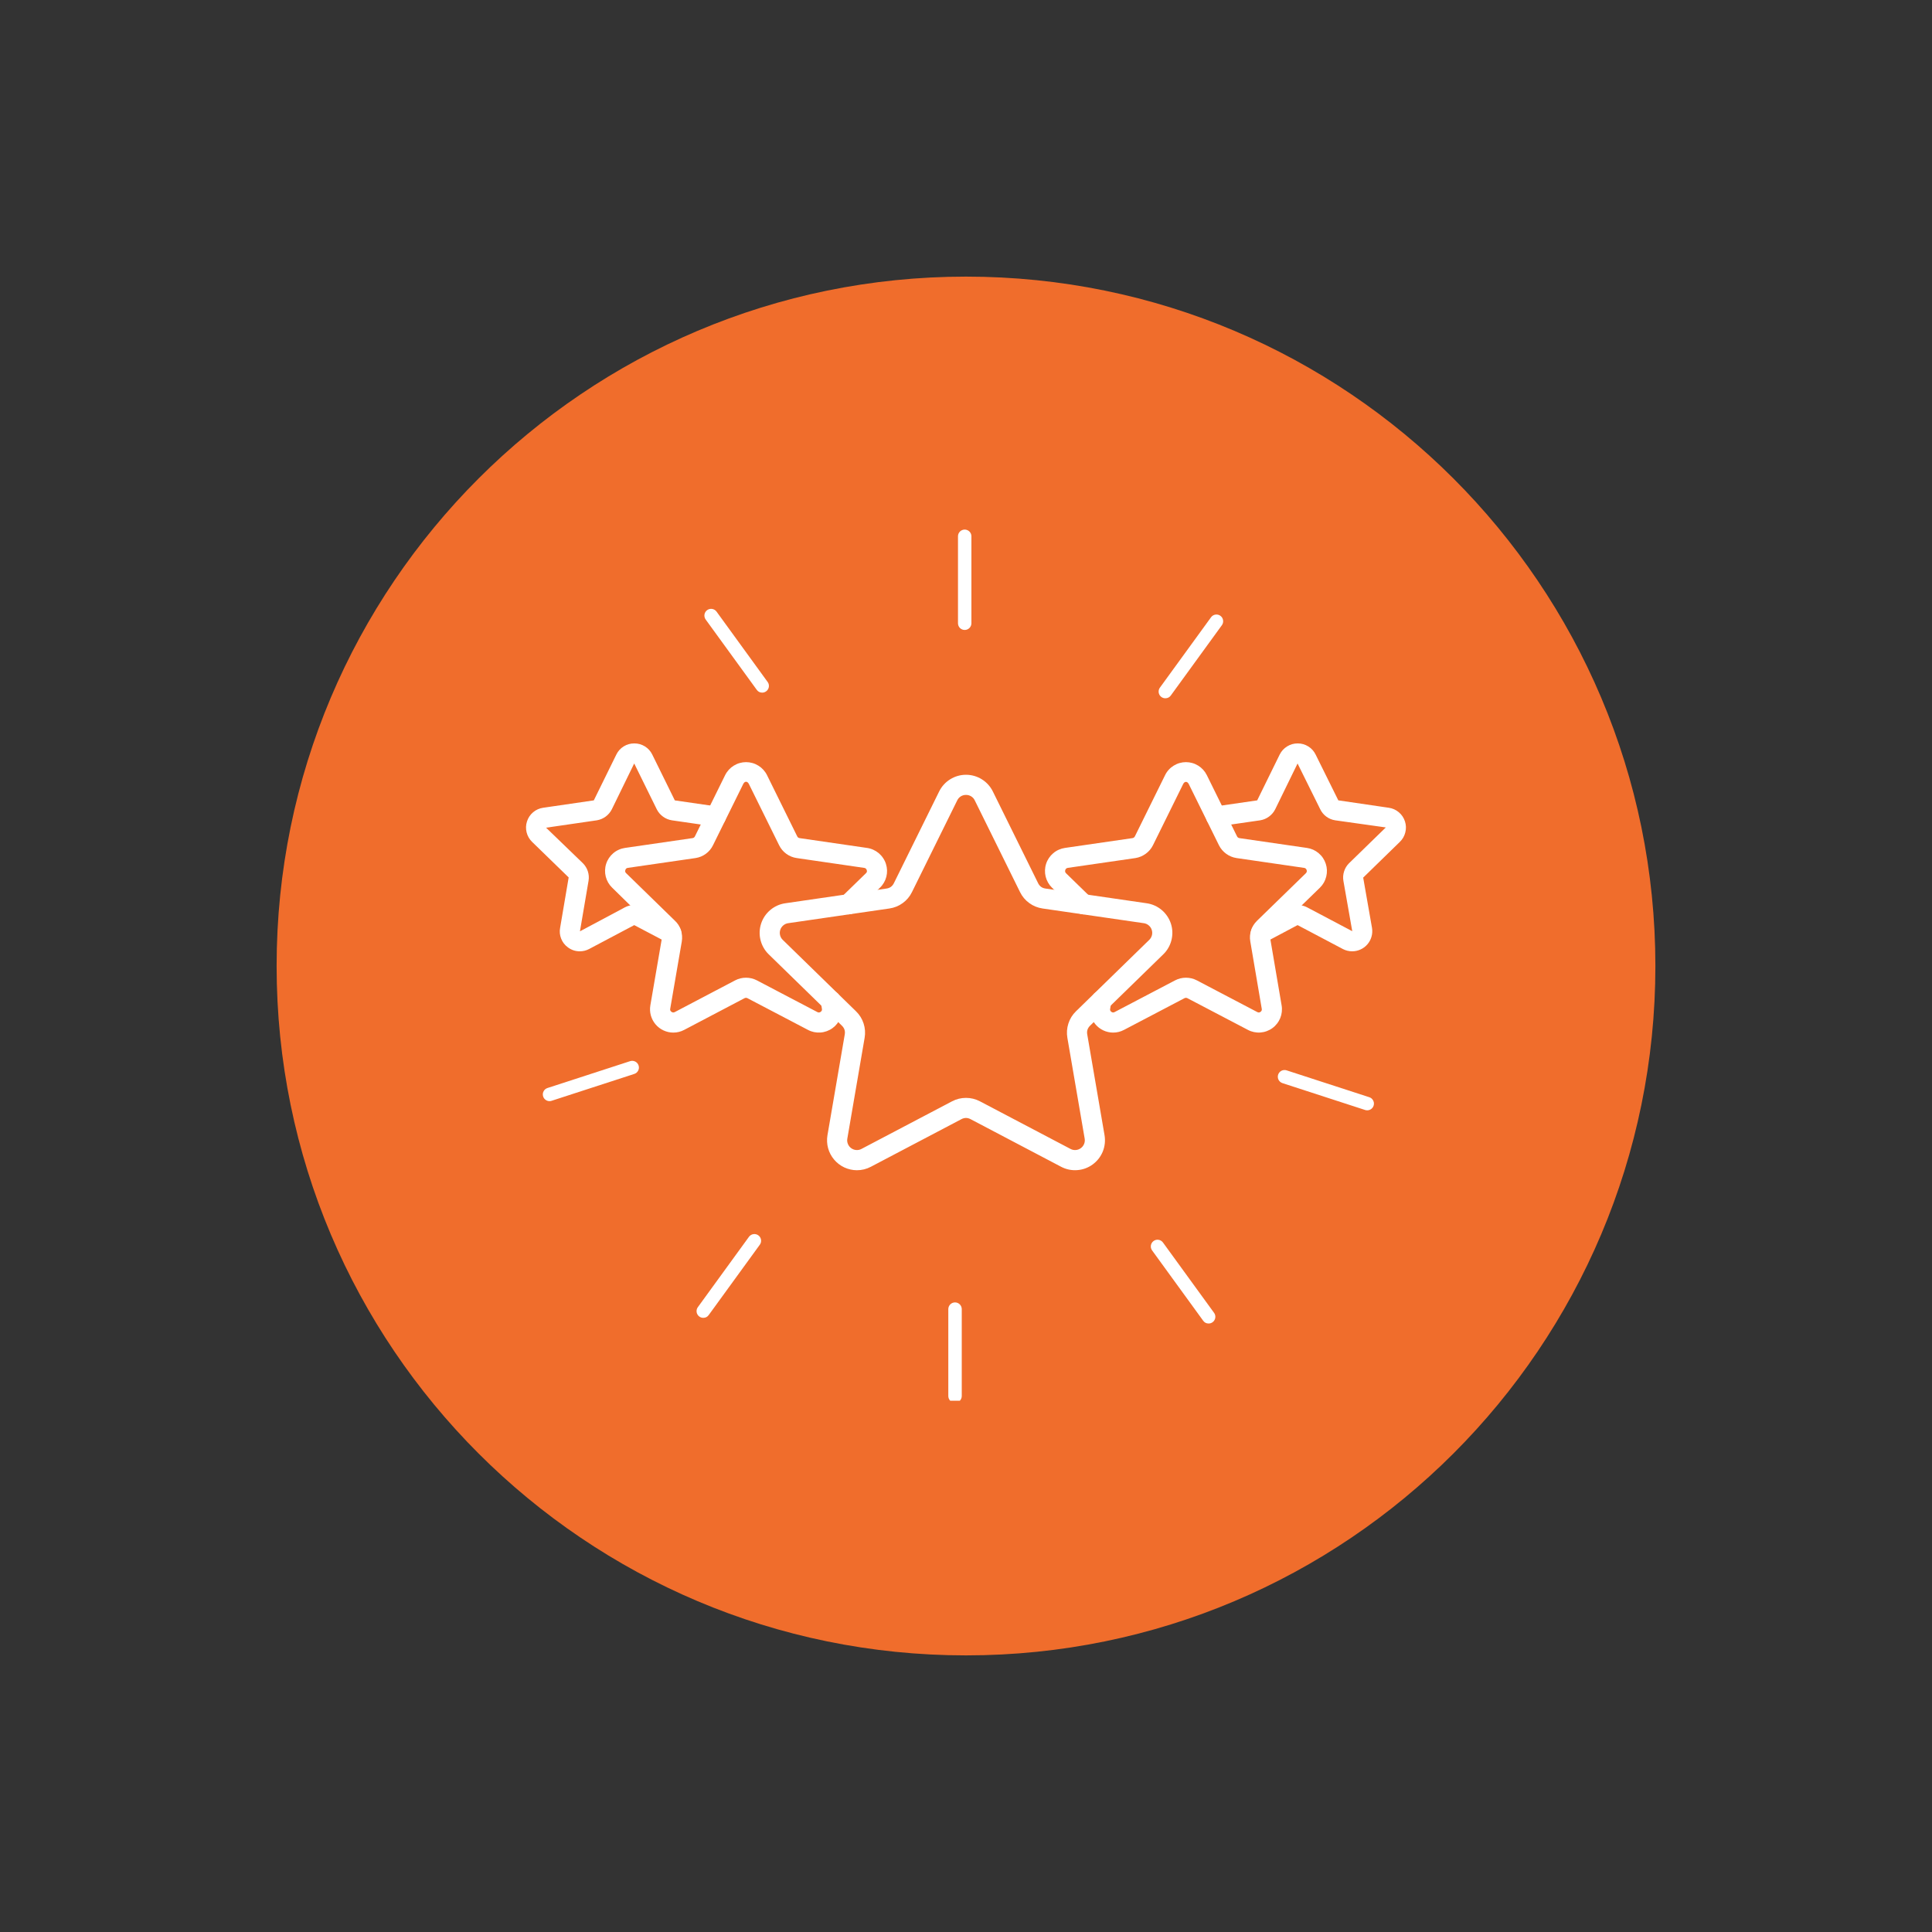 <svg xmlns="http://www.w3.org/2000/svg" xmlns:xlink="http://www.w3.org/1999/xlink" width="500" zoomAndPan="magnify" viewBox="0 0 375 375" height="500" preserveAspectRatio="xMidYMid meet" version="1.0"><rect x="0" y="0" width="375" height="375" fill="#333333" stroke="none"/><defs><clipPath id="7c90b55963"><path d="M 53.691 53.691 L 321.309 53.691 L 321.309 321.309 L 53.691 321.309 Z M 53.691 53.691 " clip-rule="nonzero"/></clipPath><clipPath id="13faecfd3a"><path d="M 187.5 53.691 C 113.602 53.691 53.691 113.602 53.691 187.5 C 53.691 261.398 113.602 321.309 187.5 321.309 C 261.398 321.309 321.309 261.398 321.309 187.5 C 321.309 113.602 261.398 53.691 187.5 53.691 Z M 187.5 53.691 " clip-rule="nonzero"/></clipPath><clipPath id="d9418abaed"><path d="M 185 102.691 L 189 102.691 L 189 123 L 185 123 Z M 185 102.691 " clip-rule="nonzero"/></clipPath><clipPath id="e012f4bdb8"><path d="M 184 252 L 187 252 L 187 271.883 L 184 271.883 Z M 184 252 " clip-rule="nonzero"/></clipPath></defs><g clip-path="url(#7c90b55963)"><g clip-path="url(#13faecfd3a)"><path fill="#f06d2c" d="M 53.691 53.691 L 321.309 53.691 L 321.309 321.309 L 53.691 321.309 Z M 53.691 53.691 " fill-opacity="1" fill-rule="nonzero"/></g></g><g clip-path="url(#d9418abaed)"><path fill="#ffffff" d="M 187.246 122.273 C 187.074 122.273 186.906 122.242 186.75 122.176 C 186.59 122.109 186.449 122.016 186.324 121.895 C 186.203 121.77 186.109 121.629 186.043 121.469 C 185.977 121.309 185.945 121.145 185.945 120.969 L 185.945 104.094 C 185.945 103.922 185.977 103.754 186.043 103.594 C 186.109 103.434 186.203 103.293 186.324 103.172 C 186.449 103.051 186.59 102.953 186.75 102.891 C 186.91 102.824 187.074 102.789 187.246 102.789 C 187.422 102.789 187.586 102.824 187.746 102.891 C 187.906 102.953 188.047 103.051 188.168 103.172 C 188.293 103.293 188.387 103.434 188.453 103.594 C 188.52 103.754 188.551 103.922 188.551 104.094 L 188.551 120.969 C 188.551 121.145 188.52 121.309 188.453 121.469 C 188.387 121.629 188.293 121.77 188.168 121.895 C 188.047 122.016 187.906 122.109 187.746 122.176 C 187.586 122.242 187.422 122.273 187.246 122.273 Z M 187.246 122.273 " fill-opacity="1" fill-rule="nonzero"/></g><path fill="#ffffff" d="M 147.941 134.438 C 147.5 134.438 147.148 134.258 146.887 133.898 L 136.969 120.246 C 136.867 120.105 136.797 119.949 136.758 119.781 C 136.715 119.613 136.711 119.445 136.738 119.273 C 136.762 119.105 136.82 118.945 136.914 118.797 C 137.004 118.648 137.117 118.527 137.258 118.426 C 137.398 118.324 137.551 118.25 137.719 118.211 C 137.887 118.172 138.059 118.164 138.227 118.191 C 138.398 118.219 138.559 118.277 138.703 118.367 C 138.852 118.457 138.977 118.57 139.078 118.711 L 148.996 132.367 C 149.141 132.562 149.223 132.785 149.242 133.031 C 149.262 133.273 149.215 133.504 149.102 133.723 C 148.992 133.941 148.832 134.113 148.621 134.242 C 148.414 134.371 148.188 134.438 147.941 134.438 Z M 147.941 134.438 " fill-opacity="1" fill-rule="nonzero"/><path fill="#ffffff" d="M 106.664 213.73 C 106.344 213.73 106.062 213.625 105.82 213.418 C 105.574 213.207 105.43 212.945 105.379 212.629 C 105.328 212.312 105.387 212.016 105.555 211.742 C 105.723 211.469 105.957 211.285 106.262 211.184 L 122.309 205.969 C 122.477 205.918 122.645 205.898 122.816 205.91 C 122.988 205.926 123.148 205.973 123.305 206.051 C 123.457 206.129 123.59 206.234 123.703 206.367 C 123.816 206.496 123.898 206.645 123.949 206.809 C 124.004 206.973 124.023 207.141 124.012 207.312 C 123.996 207.484 123.949 207.648 123.871 207.801 C 123.793 207.957 123.688 208.09 123.559 208.203 C 123.426 208.312 123.277 208.398 123.113 208.449 L 107.066 213.664 C 106.938 213.707 106.805 213.73 106.664 213.73 Z M 106.664 213.73 " fill-opacity="1" fill-rule="nonzero"/><path fill="#ffffff" d="M 136.508 255.789 C 136.262 255.789 136.035 255.727 135.824 255.598 C 135.617 255.469 135.457 255.297 135.344 255.078 C 135.234 254.859 135.188 254.629 135.207 254.383 C 135.227 254.141 135.309 253.918 135.453 253.719 L 145.371 240.066 C 145.473 239.926 145.598 239.812 145.746 239.723 C 145.895 239.629 146.051 239.57 146.223 239.547 C 146.395 239.52 146.562 239.523 146.73 239.566 C 146.898 239.605 147.055 239.676 147.191 239.777 C 147.332 239.879 147.449 240.004 147.539 240.152 C 147.629 240.301 147.688 240.457 147.715 240.629 C 147.742 240.801 147.734 240.969 147.695 241.137 C 147.652 241.305 147.582 241.461 147.48 241.598 L 137.559 255.254 C 137.301 255.613 136.949 255.789 136.508 255.789 Z M 136.508 255.789 " fill-opacity="1" fill-rule="nonzero"/><g clip-path="url(#e012f4bdb8)"><path fill="#ffffff" d="M 185.371 272.273 C 185.199 272.273 185.031 272.242 184.871 272.176 C 184.711 272.109 184.57 272.016 184.449 271.895 C 184.328 271.77 184.23 271.629 184.168 271.469 C 184.102 271.309 184.066 271.145 184.066 270.973 L 184.066 254.098 C 184.066 253.922 184.102 253.758 184.168 253.598 C 184.234 253.438 184.328 253.297 184.449 253.176 C 184.57 253.055 184.715 252.961 184.871 252.895 C 185.031 252.828 185.199 252.797 185.371 252.797 C 185.543 252.797 185.711 252.828 185.867 252.895 C 186.027 252.961 186.168 253.055 186.293 253.176 C 186.414 253.297 186.508 253.438 186.574 253.598 C 186.641 253.758 186.676 253.922 186.676 254.098 L 186.676 270.973 C 186.676 271.145 186.641 271.309 186.574 271.469 C 186.508 271.629 186.414 271.77 186.293 271.895 C 186.172 272.016 186.031 272.109 185.871 272.176 C 185.711 272.242 185.543 272.273 185.371 272.273 Z M 185.371 272.273 " fill-opacity="1" fill-rule="nonzero"/></g><path fill="#ffffff" d="M 234.594 256.891 C 234.152 256.895 233.801 256.715 233.539 256.355 L 223.621 242.703 C 223.52 242.562 223.449 242.406 223.406 242.238 C 223.367 242.07 223.359 241.902 223.387 241.73 C 223.414 241.559 223.473 241.402 223.562 241.254 C 223.652 241.105 223.77 240.98 223.91 240.879 C 224.047 240.777 224.203 240.707 224.371 240.664 C 224.539 240.625 224.707 240.617 224.879 240.645 C 225.051 240.672 225.211 240.73 225.355 240.824 C 225.504 240.914 225.629 241.027 225.73 241.168 L 235.648 254.82 C 235.793 255.02 235.875 255.242 235.895 255.484 C 235.914 255.73 235.867 255.961 235.754 256.18 C 235.645 256.398 235.484 256.57 235.273 256.699 C 235.066 256.828 234.84 256.891 234.594 256.891 Z M 234.594 256.891 " fill-opacity="1" fill-rule="nonzero"/><path fill="#ffffff" d="M 265.375 215.512 C 265.238 215.512 265.102 215.492 264.973 215.449 L 248.922 210.234 C 248.758 210.18 248.609 210.098 248.48 209.984 C 248.348 209.871 248.242 209.738 248.164 209.586 C 248.086 209.43 248.039 209.27 248.027 209.098 C 248.012 208.922 248.031 208.754 248.086 208.59 C 248.141 208.426 248.223 208.277 248.336 208.148 C 248.445 208.016 248.578 207.91 248.734 207.832 C 248.887 207.754 249.051 207.707 249.223 207.695 C 249.395 207.68 249.562 207.699 249.727 207.754 L 265.777 212.969 C 266.082 213.066 266.32 213.254 266.484 213.527 C 266.652 213.801 266.711 214.094 266.664 214.41 C 266.613 214.727 266.465 214.992 266.223 215.199 C 265.977 215.406 265.695 215.512 265.375 215.512 Z M 265.375 215.512 " fill-opacity="1" fill-rule="nonzero"/><path fill="#ffffff" d="M 226.195 135.535 C 225.949 135.535 225.723 135.473 225.512 135.344 C 225.305 135.215 225.145 135.043 225.031 134.824 C 224.922 134.605 224.875 134.375 224.895 134.129 C 224.914 133.887 224.996 133.664 225.141 133.465 L 235.059 119.816 C 235.16 119.676 235.285 119.559 235.43 119.469 C 235.578 119.379 235.738 119.32 235.91 119.293 C 236.078 119.266 236.25 119.273 236.418 119.312 C 236.586 119.355 236.738 119.426 236.879 119.527 C 237.02 119.629 237.133 119.754 237.223 119.898 C 237.312 120.047 237.371 120.207 237.398 120.379 C 237.426 120.547 237.418 120.719 237.379 120.887 C 237.34 121.055 237.27 121.207 237.168 121.348 L 227.25 135 C 226.988 135.355 226.637 135.535 226.195 135.535 Z M 226.195 135.535 " fill-opacity="1" fill-rule="nonzero"/><path fill="#ffffff" d="M 262.457 184.648 C 261.828 184.648 261.234 184.504 260.676 184.219 L 251.859 179.562 L 245.629 182.871 C 245.402 182.992 245.156 183.066 244.898 183.09 C 244.641 183.113 244.387 183.09 244.141 183.012 C 243.891 182.938 243.668 182.816 243.469 182.648 C 243.27 182.484 243.109 182.285 242.988 182.059 C 242.867 181.828 242.793 181.586 242.77 181.328 C 242.746 181.066 242.77 180.816 242.848 180.566 C 242.922 180.32 243.043 180.094 243.211 179.895 C 243.375 179.695 243.574 179.535 243.801 179.414 L 250.062 176.105 C 250.629 175.812 251.23 175.664 251.871 175.664 C 252.512 175.664 253.113 175.809 253.684 176.102 L 262.473 180.746 L 260.754 170.973 C 260.648 170.348 260.691 169.734 260.887 169.133 C 261.078 168.531 261.398 168.004 261.844 167.559 L 268.984 160.605 L 259.168 159.223 C 258.527 159.125 257.945 158.883 257.426 158.496 C 256.906 158.105 256.512 157.621 256.234 157.031 L 251.855 148.195 L 247.516 157.082 C 247.23 157.648 246.832 158.117 246.32 158.496 C 245.812 158.871 245.246 159.113 244.621 159.219 L 236.312 160.422 C 236.055 160.457 235.801 160.445 235.551 160.383 C 235.301 160.316 235.07 160.207 234.863 160.055 C 234.652 159.898 234.484 159.707 234.352 159.484 C 234.219 159.262 234.133 159.023 234.098 158.766 C 234.059 158.508 234.074 158.254 234.137 158.004 C 234.199 157.754 234.309 157.523 234.465 157.316 C 234.621 157.109 234.809 156.938 235.031 156.805 C 235.258 156.672 235.496 156.586 235.754 156.551 L 244.02 155.352 L 248.387 146.461 C 248.715 145.797 249.195 145.27 249.824 144.879 C 250.457 144.488 251.141 144.293 251.883 144.297 L 251.91 144.297 C 252.648 144.297 253.324 144.496 253.945 144.887 C 254.57 145.277 255.039 145.801 255.363 146.461 L 259.766 155.348 L 269.562 156.785 C 270.293 156.891 270.941 157.18 271.508 157.656 C 272.074 158.133 272.473 158.723 272.699 159.426 C 272.93 160.129 272.953 160.84 272.773 161.555 C 272.598 162.273 272.242 162.891 271.711 163.406 L 264.594 170.344 L 266.305 180.105 C 266.352 180.387 266.367 180.668 266.352 180.949 C 266.336 181.234 266.293 181.512 266.215 181.785 C 266.141 182.059 266.039 182.32 265.906 182.57 C 265.773 182.82 265.617 183.051 265.434 183.27 C 265.25 183.484 265.047 183.68 264.82 183.852 C 264.594 184.023 264.352 184.168 264.098 184.285 C 263.84 184.406 263.574 184.496 263.297 184.555 C 263.02 184.617 262.738 184.648 262.457 184.648 Z M 262.457 184.648 " fill-opacity="1" fill-rule="nonzero"/><path fill="#ffffff" d="M 112.539 184.648 C 111.68 184.648 110.906 184.391 110.219 183.875 C 109.625 183.441 109.191 182.883 108.922 182.199 C 108.652 181.512 108.582 180.809 108.719 180.086 L 110.379 170.309 L 103.277 163.406 C 102.75 162.891 102.395 162.273 102.215 161.559 C 102.039 160.84 102.062 160.129 102.293 159.426 C 102.52 158.723 102.918 158.133 103.48 157.656 C 104.047 157.18 104.695 156.891 105.43 156.785 L 115.258 155.352 L 119.629 146.461 C 119.953 145.797 120.43 145.266 121.059 144.875 C 121.688 144.484 122.375 144.293 123.113 144.297 L 123.117 144.297 C 123.859 144.293 124.543 144.484 125.176 144.875 C 125.805 145.266 126.281 145.797 126.605 146.461 L 130.984 155.355 L 139.238 156.551 C 139.496 156.59 139.734 156.672 139.957 156.805 C 140.18 156.938 140.371 157.109 140.523 157.316 C 140.68 157.523 140.789 157.754 140.852 158.004 C 140.918 158.254 140.93 158.508 140.895 158.766 C 140.852 159.02 140.766 159.258 140.633 159.48 C 140.5 159.703 140.328 159.891 140.121 160.043 C 139.914 160.199 139.688 160.309 139.438 160.375 C 139.188 160.438 138.934 160.457 138.68 160.422 L 130.414 159.223 C 129.781 159.121 129.211 158.887 128.695 158.512 C 128.176 158.137 127.773 157.664 127.484 157.094 L 123.098 148.188 L 118.758 157.082 C 118.473 157.648 118.074 158.117 117.566 158.496 C 117.055 158.871 116.488 159.113 115.863 159.219 L 105.996 160.656 L 113.125 167.539 C 113.578 167.988 113.898 168.512 114.098 169.113 C 114.293 169.719 114.34 170.332 114.238 170.957 L 112.566 180.77 L 121.305 176.105 C 121.867 175.812 122.465 175.664 123.098 175.66 C 123.73 175.66 124.328 175.801 124.895 176.086 L 131.211 179.41 C 131.441 179.531 131.641 179.691 131.805 179.895 C 131.969 180.094 132.09 180.316 132.168 180.562 C 132.246 180.812 132.27 181.062 132.246 181.324 C 132.223 181.582 132.152 181.824 132.031 182.055 C 131.91 182.281 131.75 182.48 131.551 182.648 C 131.352 182.812 131.129 182.934 130.879 183.012 C 130.633 183.086 130.379 183.113 130.121 183.09 C 129.863 183.066 129.617 182.996 129.391 182.875 L 123.105 179.566 L 114.344 184.203 C 113.777 184.5 113.176 184.648 112.539 184.648 Z M 112.539 184.648 " fill-opacity="1" fill-rule="nonzero"/><path fill="#ffffff" d="M 216.062 200.426 C 215.734 200.426 215.406 200.391 215.086 200.316 C 214.766 200.246 214.457 200.141 214.16 200 C 213.859 199.859 213.582 199.691 213.32 199.488 C 213.059 199.289 212.824 199.062 212.613 198.809 C 212.402 198.555 212.219 198.285 212.066 197.992 C 211.918 197.699 211.797 197.395 211.715 197.078 C 211.629 196.758 211.578 196.438 211.566 196.105 C 211.551 195.777 211.57 195.453 211.629 195.129 L 211.836 193.906 C 211.883 193.648 211.973 193.414 212.109 193.191 C 212.246 192.973 212.422 192.789 212.633 192.637 C 212.844 192.488 213.078 192.383 213.332 192.324 C 213.582 192.27 213.84 192.262 214.094 192.305 C 214.352 192.348 214.586 192.438 214.809 192.578 C 215.027 192.715 215.211 192.891 215.359 193.102 C 215.512 193.312 215.613 193.547 215.672 193.801 C 215.73 194.051 215.738 194.309 215.691 194.562 L 215.484 195.789 C 215.426 196.043 215.504 196.25 215.723 196.402 C 215.922 196.547 216.129 196.562 216.348 196.441 L 228.082 190.289 C 228.742 189.945 229.445 189.773 230.188 189.773 C 230.93 189.773 231.633 189.941 232.293 190.281 L 244.035 196.438 C 244.254 196.562 244.465 196.551 244.664 196.402 C 244.879 196.25 244.961 196.047 244.902 195.789 L 242.684 182.75 C 242.539 181.969 242.605 181.207 242.883 180.461 C 243.027 179.938 243.426 179.277 243.961 178.746 L 253.469 169.492 C 253.648 169.312 253.695 169.102 253.613 168.863 C 253.531 168.621 253.363 168.484 253.113 168.453 L 240.004 166.547 C 239.277 166.434 238.613 166.16 238.016 165.73 C 237.422 165.297 236.953 164.754 236.617 164.102 L 230.738 152.18 C 230.453 151.617 229.926 151.625 229.652 152.18 L 223.785 164.07 C 223.453 164.73 222.988 165.277 222.391 165.711 C 221.793 166.148 221.133 166.426 220.402 166.547 L 207.266 168.453 C 207.016 168.488 206.852 168.629 206.77 168.871 C 206.691 169.113 206.742 169.324 206.922 169.5 L 211.66 174.113 C 211.848 174.293 211.992 174.504 212.094 174.742 C 212.195 174.98 212.25 175.23 212.254 175.488 C 212.254 175.746 212.211 175.996 212.113 176.238 C 212.016 176.48 211.879 176.691 211.699 176.879 C 211.516 177.062 211.309 177.207 211.07 177.309 C 210.832 177.414 210.582 177.465 210.32 177.469 C 210.062 177.473 209.812 177.426 209.57 177.328 C 209.332 177.234 209.117 177.094 208.934 176.914 L 204.188 172.297 C 203.887 172.004 203.633 171.672 203.422 171.305 C 203.215 170.938 203.059 170.551 202.957 170.141 C 202.859 169.73 202.816 169.316 202.832 168.895 C 202.848 168.473 202.918 168.062 203.051 167.66 C 203.18 167.258 203.363 166.883 203.598 166.535 C 203.836 166.184 204.113 165.875 204.438 165.602 C 204.758 165.328 205.113 165.105 205.496 164.934 C 205.879 164.762 206.281 164.645 206.699 164.582 L 219.824 162.676 C 220.043 162.633 220.199 162.512 220.293 162.309 L 226.145 150.449 C 226.328 150.07 226.562 149.727 226.848 149.414 C 227.129 149.102 227.449 148.836 227.809 148.613 C 228.168 148.391 228.547 148.219 228.953 148.105 C 229.359 147.988 229.773 147.93 230.191 147.93 C 230.613 147.93 231.027 147.988 231.434 148.105 C 231.84 148.219 232.219 148.391 232.578 148.613 C 232.934 148.836 233.254 149.102 233.539 149.414 C 233.82 149.727 234.055 150.07 234.242 150.449 L 240.109 162.34 C 240.211 162.535 240.367 162.645 240.582 162.68 L 253.68 164.582 C 254.531 164.707 255.285 165.043 255.941 165.598 C 256.602 166.152 257.062 166.836 257.332 167.656 C 257.598 168.473 257.629 169.297 257.426 170.133 C 257.223 170.969 256.816 171.688 256.203 172.293 L 246.703 181.531 C 246.691 181.578 246.566 181.777 246.551 181.824 C 246.551 181.836 246.535 182.082 246.539 182.094 L 248.758 195.129 C 248.832 195.547 248.844 195.965 248.801 196.383 C 248.758 196.801 248.656 197.207 248.5 197.598 C 248.34 197.988 248.133 198.352 247.871 198.684 C 247.613 199.016 247.312 199.309 246.973 199.555 C 246.633 199.805 246.262 200 245.867 200.145 C 245.473 200.293 245.062 200.379 244.641 200.41 C 244.223 200.441 243.805 200.41 243.391 200.324 C 242.98 200.238 242.586 200.098 242.215 199.898 L 230.48 193.75 C 230.285 193.648 230.09 193.652 229.895 193.754 L 218.168 199.902 C 217.508 200.25 216.809 200.426 216.062 200.426 Z M 216.062 200.426 " fill-opacity="1" fill-rule="nonzero"/><path fill="#ffffff" d="M 130.691 200.426 C 130.359 200.426 130.035 200.391 129.715 200.32 C 129.391 200.246 129.082 200.141 128.781 200 C 128.484 199.863 128.203 199.691 127.941 199.492 C 127.68 199.293 127.445 199.066 127.23 198.812 C 127.02 198.559 126.836 198.289 126.684 197.996 C 126.531 197.703 126.414 197.398 126.324 197.082 C 126.238 196.762 126.188 196.438 126.172 196.109 C 126.156 195.781 126.18 195.453 126.234 195.129 L 128.477 182.09 C 128.496 181.965 128.484 181.844 128.434 181.723 L 118.82 172.297 C 118.516 172.004 118.258 171.676 118.047 171.309 C 117.836 170.945 117.68 170.559 117.574 170.148 C 117.473 169.738 117.43 169.324 117.441 168.902 C 117.457 168.48 117.527 168.066 117.656 167.664 C 117.785 167.262 117.969 166.887 118.203 166.535 C 118.438 166.188 118.719 165.875 119.039 165.602 C 119.363 165.328 119.715 165.105 120.102 164.934 C 120.484 164.758 120.887 164.645 121.305 164.582 L 134.43 162.676 C 134.629 162.645 134.777 162.539 134.875 162.355 L 140.75 150.449 C 140.938 150.07 141.176 149.727 141.457 149.414 C 141.742 149.102 142.062 148.836 142.422 148.613 C 142.781 148.391 143.164 148.219 143.57 148.105 C 143.977 147.988 144.391 147.93 144.812 147.93 C 145.234 147.93 145.648 147.988 146.055 148.105 C 146.461 148.219 146.844 148.391 147.203 148.613 C 147.562 148.836 147.883 149.102 148.168 149.414 C 148.449 149.727 148.688 150.07 148.875 150.449 L 154.742 162.34 C 154.84 162.535 154.996 162.648 155.219 162.68 L 168.289 164.582 C 168.707 164.641 169.113 164.758 169.5 164.934 C 169.891 165.109 170.246 165.332 170.57 165.605 C 170.895 165.883 171.176 166.195 171.41 166.551 C 171.648 166.902 171.832 167.281 171.961 167.688 C 172.09 168.09 172.16 168.5 172.176 168.918 C 172.188 169.34 172.145 169.754 172.043 170.164 C 171.938 170.57 171.781 170.957 171.57 171.32 C 171.359 171.684 171.102 172.012 170.797 172.301 L 166.059 176.914 C 165.875 177.094 165.66 177.234 165.418 177.332 C 165.18 177.426 164.93 177.473 164.668 177.469 C 164.41 177.469 164.16 177.414 163.922 177.312 C 163.684 177.211 163.473 177.066 163.293 176.879 C 163.109 176.695 162.973 176.48 162.875 176.238 C 162.781 176 162.734 175.75 162.738 175.488 C 162.742 175.23 162.793 174.98 162.895 174.742 C 163 174.504 163.145 174.293 163.328 174.113 L 168.074 169.496 C 168.266 169.328 168.32 169.125 168.234 168.887 C 168.156 168.625 167.984 168.48 167.719 168.453 L 154.633 166.547 C 153.895 166.438 153.223 166.164 152.621 165.723 C 152.016 165.281 151.551 164.723 151.223 164.051 L 145.363 152.18 C 145.078 151.594 144.547 151.582 144.258 152.18 L 138.391 164.066 C 138.062 164.734 137.602 165.285 137.004 165.723 C 136.406 166.16 135.742 166.434 135.008 166.547 L 121.871 168.453 C 121.617 168.48 121.453 168.621 121.383 168.867 C 121.293 169.113 121.348 169.32 121.543 169.492 L 131.016 178.727 C 131.551 179.227 131.93 179.828 132.156 180.523 C 132.402 181.258 132.461 182.004 132.332 182.766 L 130.09 195.789 C 130.035 196.047 130.117 196.246 130.332 196.395 C 130.539 196.547 130.754 196.562 130.98 196.441 L 142.688 190.289 C 143.348 189.945 144.051 189.773 144.793 189.773 C 145.535 189.773 146.238 189.941 146.898 190.281 L 158.641 196.438 C 158.867 196.566 159.082 196.551 159.293 196.395 C 159.508 196.246 159.586 196.047 159.531 195.789 L 159.324 194.562 C 159.281 194.309 159.289 194.055 159.344 193.801 C 159.402 193.547 159.508 193.316 159.656 193.105 C 159.805 192.891 159.992 192.719 160.211 192.578 C 160.43 192.441 160.668 192.352 160.922 192.309 C 161.18 192.262 161.434 192.27 161.688 192.328 C 161.938 192.387 162.172 192.488 162.383 192.641 C 162.594 192.789 162.77 192.973 162.906 193.191 C 163.047 193.414 163.137 193.648 163.18 193.906 L 163.387 195.129 C 163.461 195.547 163.473 195.965 163.43 196.387 C 163.383 196.805 163.281 197.211 163.121 197.602 C 162.961 197.996 162.754 198.355 162.492 198.688 C 162.23 199.023 161.93 199.312 161.59 199.559 C 161.246 199.809 160.875 200.004 160.48 200.148 C 160.082 200.293 159.672 200.383 159.25 200.41 C 158.832 200.441 158.414 200.414 158 200.328 C 157.586 200.238 157.191 200.098 156.82 199.898 L 145.086 193.75 C 144.891 193.648 144.695 193.652 144.5 193.754 L 132.801 199.902 C 132.141 200.25 131.438 200.426 130.691 200.426 Z M 130.691 200.426 " fill-opacity="1" fill-rule="nonzero"/><path fill="#ffffff" d="M 166.328 227.141 C 165.906 227.141 165.488 227.094 165.074 227 C 164.664 226.91 164.266 226.773 163.883 226.598 C 163.5 226.418 163.141 226.199 162.805 225.941 C 162.469 225.684 162.164 225.395 161.895 225.07 C 161.621 224.746 161.387 224.398 161.191 224.023 C 160.992 223.648 160.84 223.258 160.73 222.852 C 160.617 222.441 160.555 222.027 160.535 221.605 C 160.512 221.184 160.539 220.766 160.609 220.348 L 163.969 200.77 C 164.078 200.117 163.898 199.559 163.422 199.094 L 149.199 185.227 C 148.812 184.852 148.484 184.426 148.215 183.957 C 147.945 183.484 147.746 182.988 147.617 182.461 C 147.484 181.934 147.43 181.402 147.449 180.859 C 147.469 180.32 147.562 179.789 147.73 179.273 C 147.898 178.758 148.133 178.277 148.434 177.828 C 148.738 177.379 149.098 176.98 149.512 176.629 C 149.926 176.281 150.379 175.996 150.871 175.773 C 151.367 175.551 151.883 175.402 152.418 175.324 L 172.078 172.465 C 172.734 172.371 173.207 172.023 173.5 171.43 L 182.293 153.617 C 182.531 153.133 182.832 152.688 183.199 152.285 C 183.562 151.887 183.973 151.543 184.434 151.258 C 184.895 150.969 185.383 150.754 185.906 150.605 C 186.426 150.457 186.957 150.383 187.5 150.383 C 188.043 150.383 188.574 150.457 189.094 150.605 C 189.613 150.754 190.105 150.969 190.566 151.258 C 191.023 151.543 191.438 151.887 191.801 152.285 C 192.164 152.688 192.469 153.133 192.707 153.617 L 201.5 171.43 C 201.793 172.023 202.266 172.371 202.922 172.465 L 222.582 175.324 C 223.117 175.402 223.633 175.551 224.125 175.773 C 224.621 175.996 225.074 176.281 225.488 176.629 C 225.902 176.98 226.262 177.379 226.562 177.828 C 226.867 178.277 227.102 178.758 227.27 179.273 C 227.438 179.789 227.531 180.32 227.551 180.859 C 227.57 181.402 227.512 181.934 227.383 182.461 C 227.254 182.988 227.055 183.484 226.785 183.957 C 226.516 184.426 226.188 184.852 225.801 185.227 L 211.574 199.094 C 211.102 199.559 210.918 200.117 211.031 200.77 L 214.391 220.348 C 214.48 220.883 214.496 221.418 214.438 221.957 C 214.379 222.496 214.25 223.016 214.047 223.52 C 213.84 224.02 213.57 224.484 213.238 224.91 C 212.902 225.336 212.516 225.711 212.078 226.027 C 211.641 226.348 211.168 226.598 210.656 226.785 C 210.148 226.973 209.621 227.082 209.082 227.121 C 208.543 227.16 208.008 227.125 207.477 227.016 C 206.945 226.902 206.441 226.723 205.961 226.469 L 188.383 217.227 C 187.793 216.918 187.203 216.918 186.613 217.227 L 169.035 226.469 C 168.188 226.914 167.285 227.141 166.328 227.141 Z M 187.5 154.293 C 187.137 154.289 186.805 154.383 186.496 154.57 C 186.188 154.762 185.957 155.023 185.801 155.348 L 177.008 173.16 C 176.586 174.02 175.988 174.727 175.215 175.289 C 174.441 175.852 173.582 176.199 172.637 176.336 L 152.98 179.191 C 152.621 179.246 152.305 179.387 152.031 179.621 C 151.754 179.855 151.562 180.141 151.449 180.484 C 151.34 180.828 151.328 181.172 151.414 181.523 C 151.5 181.875 151.672 182.176 151.93 182.426 L 166.152 196.293 C 166.836 196.957 167.328 197.746 167.625 198.656 C 167.918 199.566 167.984 200.492 167.824 201.434 L 164.465 221.008 C 164.402 221.363 164.441 221.711 164.578 222.043 C 164.715 222.379 164.926 222.652 165.219 222.863 C 165.512 223.074 165.836 223.195 166.195 223.219 C 166.559 223.246 166.895 223.176 167.215 223.004 L 184.797 213.762 C 185.645 213.32 186.543 213.098 187.5 213.098 C 188.453 213.098 189.352 213.32 190.199 213.762 L 207.781 223.004 C 208.102 223.176 208.441 223.246 208.801 223.219 C 209.16 223.195 209.488 223.074 209.777 222.863 C 210.07 222.652 210.285 222.379 210.422 222.043 C 210.559 221.711 210.594 221.363 210.535 221.008 L 207.176 201.434 C 207.016 200.492 207.082 199.566 207.375 198.656 C 207.672 197.746 208.16 196.957 208.844 196.293 L 223.07 182.426 C 223.328 182.176 223.5 181.875 223.59 181.523 C 223.676 181.172 223.664 180.828 223.551 180.484 C 223.441 180.141 223.246 179.852 222.969 179.621 C 222.695 179.387 222.379 179.246 222.02 179.191 L 202.363 176.336 C 201.418 176.199 200.559 175.852 199.785 175.289 C 199.012 174.727 198.414 174.02 197.992 173.16 L 189.199 155.348 C 189.043 155.023 188.812 154.762 188.504 154.57 C 188.195 154.383 187.863 154.289 187.5 154.293 Z M 187.5 154.293 " fill-opacity="1" fill-rule="nonzero"/></svg>